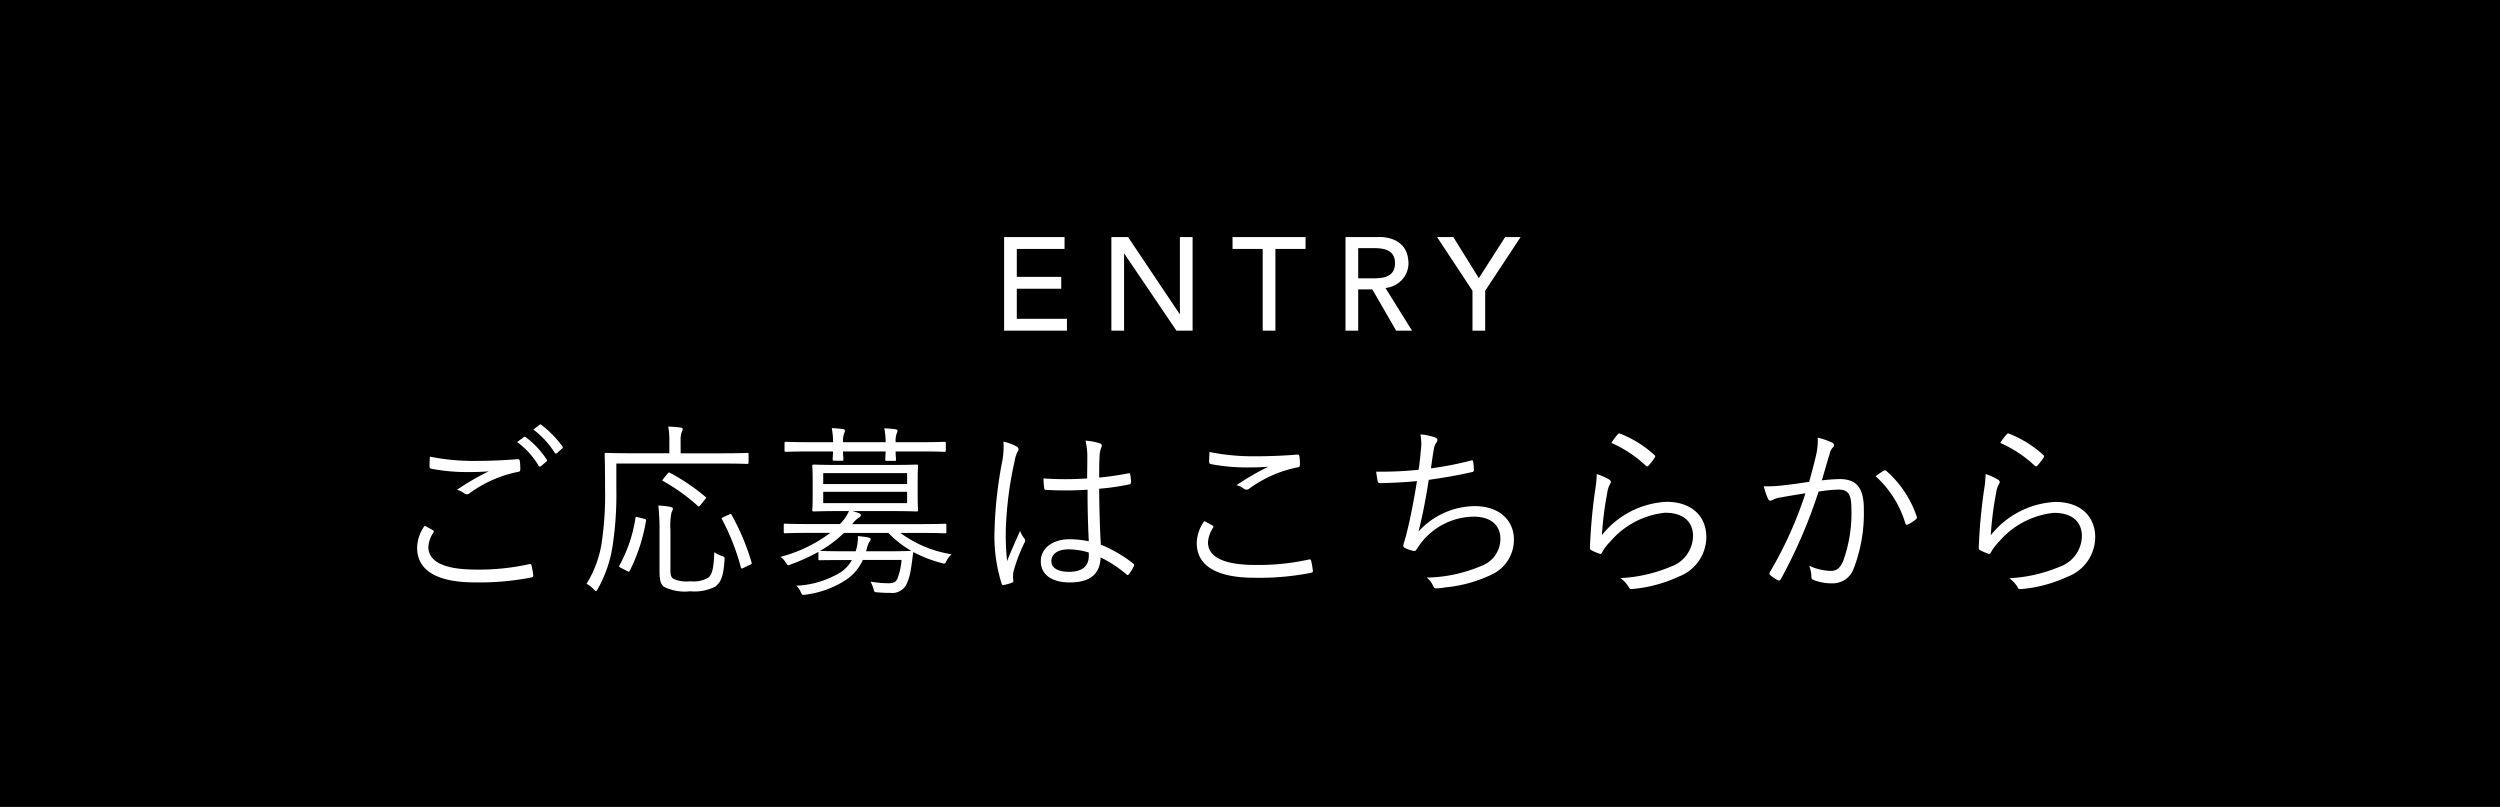 <svg xmlns="http://www.w3.org/2000/svg" width="189" height="61" viewBox="0 0 189 61">
  <rect x="0" y="0" width="189" height="61" fill="#808080" stroke="none"/>
  <g id="voice_entry_btn_sp" transform="translate(-93 -5117)">
    <rect id="長方形_436" data-name="長方形 436" width="61" height="189" transform="translate(282 5117) rotate(90)"/>
    <g id="グループ_5387" data-name="グループ 5387" transform="translate(0 -681.001)">
      <path id="パス_13517" data-name="パス 13517" d="M3.108-4.256A2.913,2.913,0,0,0,2.534-2.6C2.534-.8,4.158.028,6.888.028A20.211,20.211,0,0,0,11.13-.336c.14-.028.2-.07.182-.182a7.044,7.044,0,0,0-.126-.728c-.028-.112-.07-.126-.2-.1a17.416,17.416,0,0,1-4.018.406c-2.3,0-3.584-.56-3.584-1.708a2.219,2.219,0,0,1,.378-1.092c.056-.084.042-.14-.042-.182C3.528-4.032,3.3-4.158,3.108-4.256ZM3.5-9.478c-.014.238-.028.532-.028.714,0,.14.042.182.126.2a14.6,14.6,0,0,0,2.842.252c.434,0,1.05-.014,1.512-.056a18.349,18.349,0,0,0-2.408,1.4,1.57,1.57,0,0,1,.574.28A.317.317,0,0,0,6.51-6.72a9.276,9.276,0,0,1,3.626-1.6c.14-.014.2-.056.2-.21a4.057,4.057,0,0,0-.042-.63c-.014-.1-.07-.14-.2-.126C9.128-9.2,8.008-9.156,7-9.156A16.652,16.652,0,0,1,3.5-9.478Zm6.594-1.106a6.045,6.045,0,0,1,1.624,1.792.112.112,0,0,0,.182.028l.406-.336a.1.1,0,0,0,.028-.154,6.794,6.794,0,0,0-1.582-1.694.11.11,0,0,0-.154,0Zm1.232-.938a6.687,6.687,0,0,1,1.61,1.75c.056.084.112.084.168.028l.378-.336c.07-.056.084-.1.042-.168a8.047,8.047,0,0,0-1.6-1.638c-.056-.042-.1-.028-.154.014ZM27.594-9.646c0-.1-.014-.112-.112-.112s-.546.028-1.946.028h-3.08v-.9a1.881,1.881,0,0,1,.07-.672.654.654,0,0,0,.084-.266c0-.056-.056-.1-.168-.112a8.892,8.892,0,0,0-.924-.07,5.588,5.588,0,0,1,.084,1.134v.882H18.8c-1.4,0-1.89-.028-1.96-.028-.112,0-.126.014-.126.112s.028.784.028,2.492a24.838,24.838,0,0,1-.2,3.794,8.337,8.337,0,0,1-1.2,3.5,1.922,1.922,0,0,1,.532.406c.1.1.14.14.182.14s.084-.056.14-.168a9.566,9.566,0,0,0,1.162-3.57,25.506,25.506,0,0,0,.238-4v-1.9h7.938c1.4,0,1.862.028,1.946.028s.112-.014.112-.112Zm-5.908,5.7a4.83,4.83,0,0,1,.084-1.33.613.613,0,0,0,.1-.28c0-.07-.084-.1-.2-.126a6.052,6.052,0,0,0-.9-.1A16.379,16.379,0,0,1,20.86-3.99V-.8c0,.714.1.966.336,1.162A3.509,3.509,0,0,0,23.17.7a3.482,3.482,0,0,0,1.9-.35c.378-.294.616-.658.7-1.974.028-.266.028-.266-.21-.35a2.328,2.328,0,0,1-.56-.28c-.042,1.148-.14,1.68-.462,1.932A2.2,2.2,0,0,1,23.2-.056,2.5,2.5,0,0,1,21.91-.238c-.252-.2-.224-.378-.224-1.064Zm4.046-.98c-.182.084-.2.1-.14.2A17.135,17.135,0,0,1,27.006-1.12c.028.126.056.126.252.028l.378-.182c.2-.084.21-.1.182-.21a17.521,17.521,0,0,0-1.512-3.6c-.056-.084-.07-.084-.224,0Zm-6.454.042c-.21-.056-.224-.056-.238.056a10.872,10.872,0,0,1-1.2,3.556c-.056.1-.042.126.112.21l.42.21c.154.084.182.1.238,0A13.227,13.227,0,0,0,19.838-4.62c.014-.112,0-.126-.168-.168Zm1.9-2.954c-.112.154-.14.168-.042.21a14.181,14.181,0,0,1,2.618,1.876c.084.07.084.07.238-.112l.294-.364c.112-.14.126-.154.028-.224a14.952,14.952,0,0,0-2.646-1.792c-.1-.056-.126-.042-.224.07ZM40.614-3.71c1.316,0,1.75.028,1.82.028.1,0,.112-.014.112-.112v-.5c0-.1-.014-.112-.112-.112-.07,0-.5.028-1.82.028H35.42a2.283,2.283,0,0,1,.49-.476c.1-.056.168-.112.168-.2s-.056-.112-.182-.168c-.154-.056-.294-.1-.448-.14h2.926c1.372,0,1.834.028,1.918.028s.112-.014.112-.112-.028-.336-.028-1.092V-7.672c0-.77.028-1.022.028-1.106s-.014-.1-.112-.1-.546.028-1.918.028h-3.92c-1.386,0-1.848-.028-1.932-.028s-.112.014-.112.1.028.336.028,1.106v1.134c0,.756-.028,1.008-.028,1.092s.014.112.112.112.546-.028,1.932-.028h.728a3.141,3.141,0,0,1-.686.98H32.172c-1.316,0-1.736-.028-1.82-.028s-.1.014-.1.112v.5c0,.1.014.112.1.112s.5-.028,1.82-.028h1.6A10.813,10.813,0,0,1,30-1.9a1.36,1.36,0,0,1,.392.406c.1.154.14.224.21.224a.859.859,0,0,0,.21-.07,14.249,14.249,0,0,0,2.058-.938v.532c0,.084.014.1.112.1.07,0,.49-.014,1.834-.014h.588a2.785,2.785,0,0,1-.784.882A7.031,7.031,0,0,1,31.206.28a1.6,1.6,0,0,1,.336.49c.1.224.112.224.392.182A7.308,7.308,0,0,0,35.014-.2a3.612,3.612,0,0,0,1.218-1.47h2.926a5.1,5.1,0,0,1-.308,1.4c-.112.294-.336.364-.672.364a7.938,7.938,0,0,1-1.372-.126A2.249,2.249,0,0,1,37.03.5c.07.266.07.266.294.28a9.828,9.828,0,0,0,.994.042,1.208,1.208,0,0,0,1.19-.6,4.181,4.181,0,0,0,.364-1.246c.07-.42.112-.84.168-1.2v-.042a9.917,9.917,0,0,0,2.128.826c.28.084.28.07.392-.168a1.9,1.9,0,0,1,.378-.49,8.8,8.8,0,0,1-3.864-1.61ZM36.47-2.324l.042-.112a2.3,2.3,0,0,1,.21-.6.36.36,0,0,0,.1-.21c0-.07-.084-.1-.21-.126-.21-.042-.462-.07-.756-.1a3.325,3.325,0,0,1-.14,1.064l-.028.084h-.868c-1.33,0-1.75-.028-1.834-.028A8.548,8.548,0,0,0,34.8-3.71h3.36A7.8,7.8,0,0,0,39.9-2.352c-.07,0-.532.028-1.834.028Zm3.108-3.64H33.236v-.854h6.342Zm0-1.442H33.236v-.826h6.342Zm2.926-3.08c0-.1-.014-.112-.112-.112s-.518.028-1.834.028H38.71a1.7,1.7,0,0,1,.084-.672.456.456,0,0,0,.056-.182c0-.07-.056-.112-.154-.126-.224-.028-.5-.056-.84-.07a6.085,6.085,0,0,1,.1,1.05h-3.22a1.737,1.737,0,0,1,.084-.686.456.456,0,0,0,.056-.182c0-.07-.056-.112-.154-.126-.224-.028-.5-.056-.84-.07a6.119,6.119,0,0,1,.1,1.064H32.256c-1.316,0-1.75-.028-1.834-.028s-.112.014-.112.112v.518c0,.112.014.126.112.126s.518-.028,1.834-.028h1.722c-.014.35-.028.518-.028.588,0,.1.014.112.112.112h.588c.1,0,.112-.014.112-.112,0-.07-.028-.238-.028-.588h3.22c-.014.364-.028.532-.028.6,0,.1.014.112.112.112h.588c.1,0,.112-.014.112-.112,0-.07-.028-.238-.028-.6h1.848c1.316,0,1.75.028,1.834.028s.112-.014.112-.126ZM53.312-3.08a7.489,7.489,0,0,0-1.47-.154c-1.19,0-2.156.63-2.156,1.666s.868,1.6,2.184,1.6c1.582,0,2.282-.658,2.338-1.89a9.119,9.119,0,0,1,1.96,1.288c.056.056.112.07.168-.014a2.61,2.61,0,0,0,.378-.616c.042-.1.042-.126-.028-.182a10,10,0,0,0-2.464-1.442c-.07-1.26-.112-2.59-.126-4.228a17.648,17.648,0,0,0,2.31-.336c.056-.014.1-.07.1-.168a3.614,3.614,0,0,0-.056-.56c-.014-.1-.028-.126-.14-.1-.728.14-1.484.252-2.212.322,0-.574,0-1.064.028-1.554a1.952,1.952,0,0,1,.112-.672.383.383,0,0,0,.056-.2c0-.07-.056-.126-.154-.168a4.663,4.663,0,0,0-1.078-.2,5.144,5.144,0,0,1,.14,1.246c0,.56-.014,1.092-.014,1.61a23.634,23.634,0,0,1-3.3,0,5.733,5.733,0,0,0,.056.742c.014.112.07.126.154.126a25.689,25.689,0,0,0,3.122-.014C53.214-5.53,53.256-4.242,53.312-3.08Zm0,1.12c0,.742-.49,1.19-1.484,1.19-.84,0-1.344-.294-1.344-.8,0-.574.518-.9,1.3-.9a5.479,5.479,0,0,1,1.526.238Zm-6.454-8.652a5.937,5.937,0,0,1-.07,1.386,31.558,31.558,0,0,0-.6,5.25A12.074,12.074,0,0,0,46.718.112c.042.112.084.14.182.112a3.72,3.72,0,0,0,.63-.182A.134.134,0,0,0,47.6-.14a2.431,2.431,0,0,1,.014-.63,12.138,12.138,0,0,1,.84-2.212.253.253,0,0,0-.014-.308,2.145,2.145,0,0,1-.322-.574c-.364.826-.686,1.526-.98,2.282A18.146,18.146,0,0,1,47.04-4a27.614,27.614,0,0,1,.672-5.166,2.251,2.251,0,0,1,.224-.7.236.236,0,0,0-.084-.378A3.531,3.531,0,0,0,46.858-10.612Zm15.19,6.006a2.913,2.913,0,0,0-.574,1.652c0,1.806,1.638,2.632,4.354,2.632A20.211,20.211,0,0,0,70.07-.686c.14-.028.2-.07.182-.182a7.043,7.043,0,0,0-.126-.728c-.028-.112-.07-.126-.2-.1a17.416,17.416,0,0,1-4.018.406c-2.3,0-3.584-.56-3.584-1.708a2.219,2.219,0,0,1,.378-1.092c.056-.084.042-.14-.042-.182C62.468-4.382,62.244-4.508,62.048-4.606Zm.392-5.222c-.014.238-.028.532-.028.714,0,.14.042.182.126.2a14.6,14.6,0,0,0,2.842.252c.434,0,1.05-.014,1.512-.056a18.35,18.35,0,0,0-2.408,1.4,1.57,1.57,0,0,1,.574.28.317.317,0,0,0,.392-.028,9.276,9.276,0,0,1,3.626-1.6c.14-.014.2-.056.2-.21a4.057,4.057,0,0,0-.042-.63c-.014-.1-.07-.14-.2-.126-.966.084-2.086.126-3.094.126A16.652,16.652,0,0,1,62.44-9.828ZM78.246-8.484a27.558,27.558,0,0,1-3.206.14,7.119,7.119,0,0,0,.112.714.167.167,0,0,0,.2.154c.882-.014,1.932-.07,2.772-.154-.252,1.554-.5,2.842-.826,4.116-.042.14-.084.308-.154.532a1.11,1.11,0,0,0-.056.238c0,.084.056.14.182.2a3.1,3.1,0,0,0,.616.2c.112.014.154-.042.238-.168s.2-.294.322-.462A5.132,5.132,0,0,1,82.4-4.942c1.288,0,2.03.63,2.03,1.68a2.176,2.176,0,0,1-1.442,2.044,10.886,10.886,0,0,1-4.13.882,1.52,1.52,0,0,1,.476.616c.07.154.126.2.224.2a3.676,3.676,0,0,0,.686-.07,10.371,10.371,0,0,0,3.542-.98,2.894,2.894,0,0,0,1.666-2.66c0-1.33-.994-2.506-2.968-2.506a5.806,5.806,0,0,0-4.242,1.918c.322-1.3.56-2.52.77-3.906,1.106-.154,2.17-.336,3.276-.588.112-.028.14-.056.14-.168a4.181,4.181,0,0,0-.056-.6c-.014-.126-.056-.14-.182-.1a25.2,25.2,0,0,1-3.01.588c.084-.588.126-.938.224-1.484a1.213,1.213,0,0,1,.182-.462.352.352,0,0,0,.084-.2c0-.084-.056-.14-.154-.182a4.081,4.081,0,0,0-1.134-.238,3.633,3.633,0,0,1,.028,1.246C78.358-9.3,78.316-8.932,78.246-8.484Zm14.574-2.03a9.154,9.154,0,0,1,2.59,1.708c.084.084.154.084.224,0a4.324,4.324,0,0,0,.462-.6c.056-.1.056-.126-.028-.2a8.313,8.313,0,0,0-2.562-1.6.147.147,0,0,0-.2.042A4,4,0,0,0,92.82-10.514ZM91.714-8.162A8.36,8.36,0,0,1,91.6-7,41.256,41.256,0,0,0,91.2-2.6c0,.126.028.154.112.2a5.442,5.442,0,0,0,.574.252c.112.042.154.042.224-.07a3.477,3.477,0,0,1,.616-.826A6.286,6.286,0,0,1,96.88-5.236c1.484,0,2.114.77,2.114,1.764a2.506,2.506,0,0,1-1.68,2.31,11.27,11.27,0,0,1-3.808.868,2.235,2.235,0,0,1,.63.686c.07.154.14.154.364.126a10.382,10.382,0,0,0,3.4-.924A3.215,3.215,0,0,0,100-3.388c0-1.582-1.106-2.674-3.01-2.674a6.648,6.648,0,0,0-4.886,2.52,25.409,25.409,0,0,1,.406-3.206,1.81,1.81,0,0,1,.21-.658c.1-.126.084-.252-.084-.35A4.51,4.51,0,0,0,91.714-8.162Zm16.058.588c-.658.1-1.2.182-1.974.266a9.483,9.483,0,0,1-1.456.07,5.33,5.33,0,0,0,.322.952c.084.168.21.168.364.07a2.035,2.035,0,0,1,.616-.182c.7-.126,1.274-.224,1.848-.308A29.726,29.726,0,0,1,104.8-.742c-.042.084-.056.154.028.224a3.942,3.942,0,0,0,.56.378.168.168,0,0,0,.238-.07,38.04,38.04,0,0,0,2.856-6.622A9.889,9.889,0,0,1,110-6.986c.756,0,.966.392.966,1.484a10.578,10.578,0,0,1-.63,3.934c-.266.588-.532.728-.938.728a4.078,4.078,0,0,1-1.624-.392,2.482,2.482,0,0,1,.168.84.228.228,0,0,0,.168.238A3.677,3.677,0,0,0,109.536.1a1.674,1.674,0,0,0,1.6-1.106,11.7,11.7,0,0,0,.77-4.522c0-1.638-.6-2.254-1.82-2.254a12.886,12.886,0,0,0-1.358.1c.21-.686.392-1.344.6-2.03a.949.949,0,0,1,.238-.462.207.207,0,0,0-.056-.364,5.88,5.88,0,0,0-1.092-.378,4.816,4.816,0,0,1-.126,1.344C108.108-8.792,107.954-8.232,107.772-7.574Zm5.026-.42a7.78,7.78,0,0,1,2.24,3.542c.028.14.126.154.238.084a3.129,3.129,0,0,0,.574-.378c.084-.07.07-.14.042-.238a7.983,7.983,0,0,0-2.254-3.388.178.178,0,0,0-.21-.056A6.3,6.3,0,0,0,112.8-7.994Zm9.422-2.52a9.154,9.154,0,0,1,2.59,1.708c.084.084.154.084.224,0a4.325,4.325,0,0,0,.462-.6c.056-.1.056-.126-.028-.2a8.313,8.313,0,0,0-2.562-1.6.147.147,0,0,0-.2.042A4,4,0,0,0,122.22-10.514Zm-1.106,2.352A8.36,8.36,0,0,1,121-7a41.256,41.256,0,0,0-.406,4.4c0,.126.028.154.112.2a5.442,5.442,0,0,0,.574.252c.112.042.154.042.224-.07a3.477,3.477,0,0,1,.616-.826,6.286,6.286,0,0,1,4.158-2.184c1.484,0,2.114.77,2.114,1.764a2.506,2.506,0,0,1-1.68,2.31,11.27,11.27,0,0,1-3.808.868,2.235,2.235,0,0,1,.63.686c.07.154.14.154.364.126a10.382,10.382,0,0,0,3.4-.924,3.215,3.215,0,0,0,2.1-2.982c0-1.582-1.106-2.674-3.01-2.674a6.648,6.648,0,0,0-4.886,2.52,25.409,25.409,0,0,1,.406-3.206,1.81,1.81,0,0,1,.21-.658c.1-.126.084-.252-.084-.35A4.51,4.51,0,0,0,121.114-8.162Z" transform="translate(122 5842.001)" fill="#fff"/>
      <path id="パス_13516" data-name="パス 13516" d="M.91-7.08H5.48v.9H1.87v2.11H5.23v.9H1.87V-.9H5.66V0H.91Zm8.11,0h1.26l3.9,5.82h.02V-7.08h.96V0H13.94L10-5.82H9.98V0H9.02Zm11.44.9H18.18v-.9H23.7v.9H21.42V0h-.96Zm6.26-.9h2.49a2.911,2.911,0,0,1,1.12.185,1.9,1.9,0,0,1,.695.47,1.6,1.6,0,0,1,.355.64,2.523,2.523,0,0,1,.1.685,1.825,1.825,0,0,1-.12.655,1.851,1.851,0,0,1-.345.57,1.97,1.97,0,0,1-.55.43,1.915,1.915,0,0,1-.725.215L31.75,0h-1.2l-1.8-3.12H27.68V0h-.96Zm.96,3.12h1.26a3.431,3.431,0,0,0,.555-.045,1.491,1.491,0,0,0,.49-.165.9.9,0,0,0,.345-.345,1.161,1.161,0,0,0,.13-.585,1.161,1.161,0,0,0-.13-.585.9.9,0,0,0-.345-.345,1.491,1.491,0,0,0-.49-.165,3.431,3.431,0,0,0-.555-.045H27.68Zm8.64.94L33.64-7.08h1.23L36.8-3.97l1.99-3.11h1.17L37.28-3.02V0h-.96Z" transform="translate(168 5823.001)" fill="#fff"/>
    </g>
  </g>
</svg>
